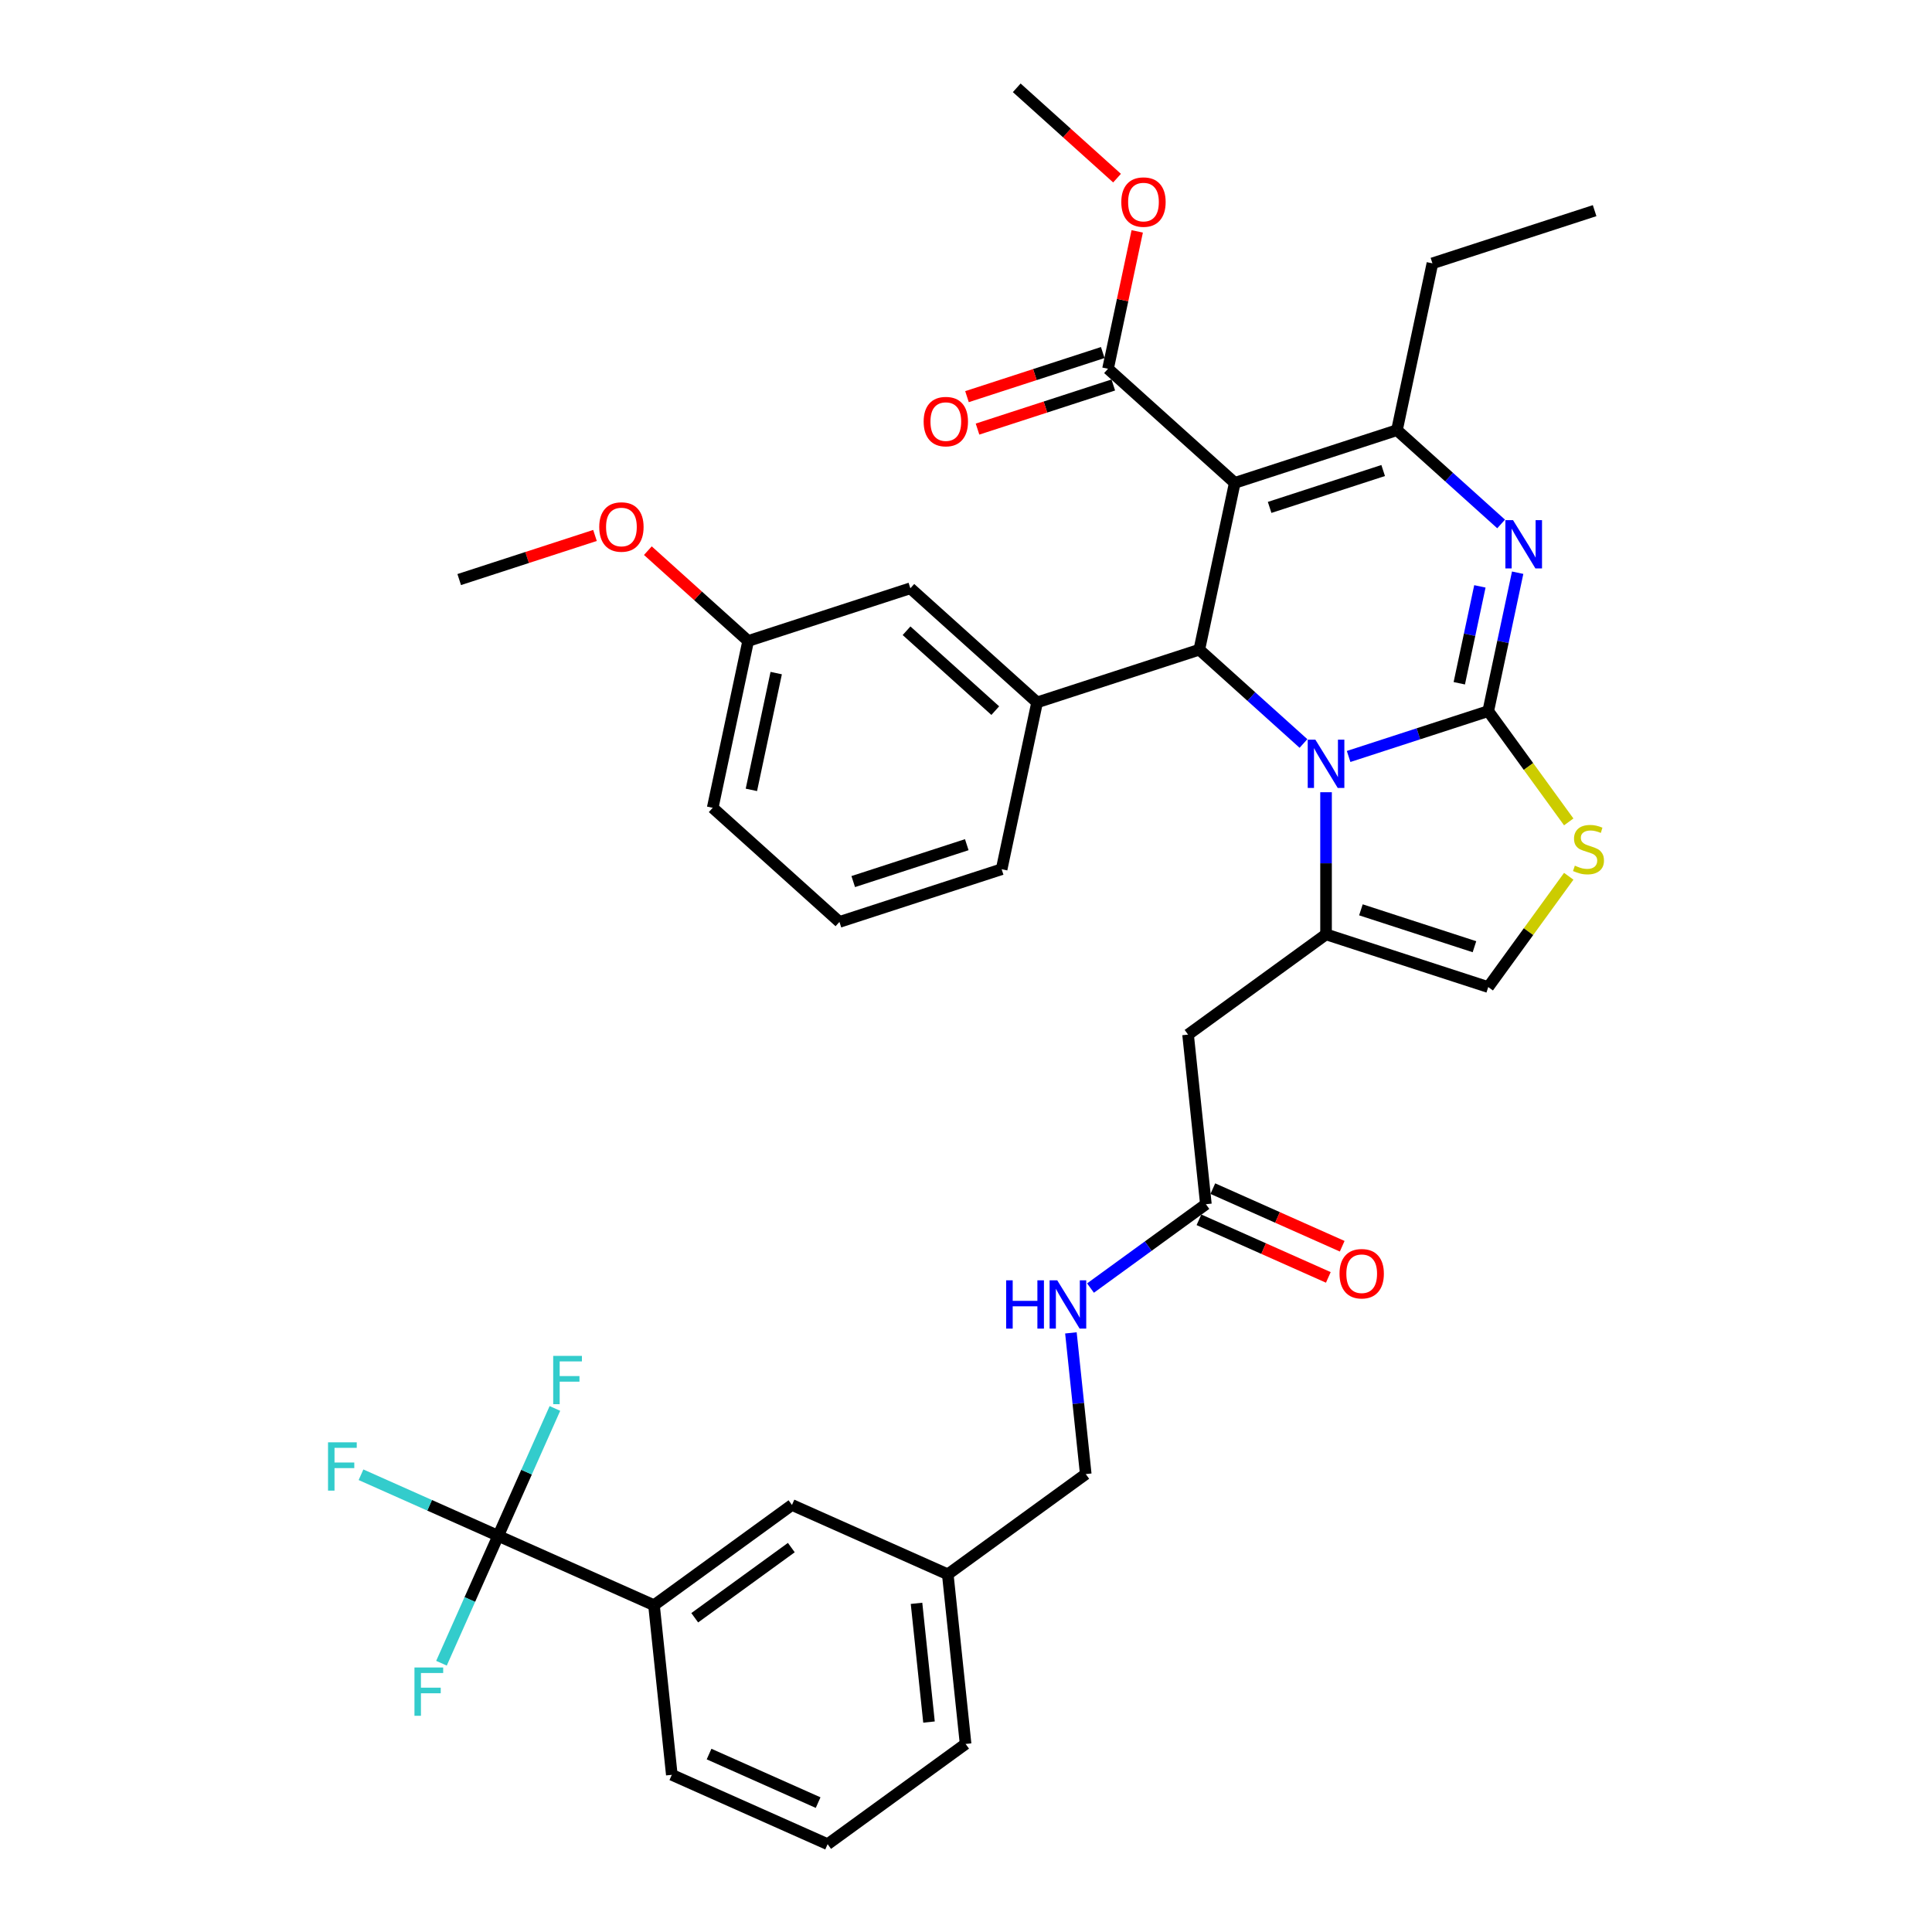 <?xml version='1.0' encoding='iso-8859-1'?>
<svg version='1.1' baseProfile='full'
              xmlns='http://www.w3.org/2000/svg'
                      xmlns:rdkit='http://www.rdkit.org/xml'
                      xmlns:xlink='http://www.w3.org/1999/xlink'
                  xml:space='preserve'
width='1000px' height='1000px' viewBox='0 0 1000 1000'>
<!-- END OF HEADER -->
<rect style='opacity:1.0;fill:#FFFFFF;stroke:none' width='1000' height='1000' x='0' y='0'> </rect>
<path class='bond-0' d='M 257.862,794.945 L 338.505,830.849' style='fill:none;fill-rule:evenodd;stroke:#000000;stroke-width:6px;stroke-linecap:butt;stroke-linejoin:miter;stroke-opacity:1' />
<path class='bond-1' d='M 257.862,794.945 L 222.36,779.138' style='fill:none;fill-rule:evenodd;stroke:#000000;stroke-width:6px;stroke-linecap:butt;stroke-linejoin:miter;stroke-opacity:1' />
<path class='bond-1' d='M 222.36,779.138 L 186.858,763.332' style='fill:none;fill-rule:evenodd;stroke:#33CCCC;stroke-width:6px;stroke-linecap:butt;stroke-linejoin:miter;stroke-opacity:1' />
<path class='bond-2' d='M 257.862,794.945 L 272.54,761.976' style='fill:none;fill-rule:evenodd;stroke:#000000;stroke-width:6px;stroke-linecap:butt;stroke-linejoin:miter;stroke-opacity:1' />
<path class='bond-2' d='M 272.54,761.976 L 287.219,729.008' style='fill:none;fill-rule:evenodd;stroke:#33CCCC;stroke-width:6px;stroke-linecap:butt;stroke-linejoin:miter;stroke-opacity:1' />
<path class='bond-3' d='M 257.862,794.945 L 243.183,827.913' style='fill:none;fill-rule:evenodd;stroke:#000000;stroke-width:6px;stroke-linecap:butt;stroke-linejoin:miter;stroke-opacity:1' />
<path class='bond-3' d='M 243.183,827.913 L 228.505,860.881' style='fill:none;fill-rule:evenodd;stroke:#33CCCC;stroke-width:6px;stroke-linecap:butt;stroke-linejoin:miter;stroke-opacity:1' />
<path class='bond-4' d='M 624.169,623.302 L 594.305,645' style='fill:none;fill-rule:evenodd;stroke:#000000;stroke-width:6px;stroke-linecap:butt;stroke-linejoin:miter;stroke-opacity:1' />
<path class='bond-4' d='M 594.305,645 L 564.441,666.698' style='fill:none;fill-rule:evenodd;stroke:#0000FF;stroke-width:6px;stroke-linecap:butt;stroke-linejoin:miter;stroke-opacity:1' />
<path class='bond-5' d='M 620.578,631.367 L 654.059,646.273' style='fill:none;fill-rule:evenodd;stroke:#000000;stroke-width:6px;stroke-linecap:butt;stroke-linejoin:miter;stroke-opacity:1' />
<path class='bond-5' d='M 654.059,646.273 L 687.539,661.179' style='fill:none;fill-rule:evenodd;stroke:#FF0000;stroke-width:6px;stroke-linecap:butt;stroke-linejoin:miter;stroke-opacity:1' />
<path class='bond-5' d='M 627.759,615.238 L 661.24,630.144' style='fill:none;fill-rule:evenodd;stroke:#000000;stroke-width:6px;stroke-linecap:butt;stroke-linejoin:miter;stroke-opacity:1' />
<path class='bond-5' d='M 661.24,630.144 L 694.72,645.051' style='fill:none;fill-rule:evenodd;stroke:#FF0000;stroke-width:6px;stroke-linecap:butt;stroke-linejoin:miter;stroke-opacity:1' />
<path class='bond-6' d='M 624.169,623.302 L 614.942,535.511' style='fill:none;fill-rule:evenodd;stroke:#000000;stroke-width:6px;stroke-linecap:butt;stroke-linejoin:miter;stroke-opacity:1' />
<path class='bond-7' d='M 554.299,689.896 L 558.139,726.438' style='fill:none;fill-rule:evenodd;stroke:#0000FF;stroke-width:6px;stroke-linecap:butt;stroke-linejoin:miter;stroke-opacity:1' />
<path class='bond-7' d='M 558.139,726.438 L 561.98,762.981' style='fill:none;fill-rule:evenodd;stroke:#000000;stroke-width:6px;stroke-linecap:butt;stroke-linejoin:miter;stroke-opacity:1' />
<path class='bond-8' d='M 338.505,830.849 L 409.921,778.963' style='fill:none;fill-rule:evenodd;stroke:#000000;stroke-width:6px;stroke-linecap:butt;stroke-linejoin:miter;stroke-opacity:1' />
<path class='bond-8' d='M 359.595,837.35 L 409.586,801.029' style='fill:none;fill-rule:evenodd;stroke:#000000;stroke-width:6px;stroke-linecap:butt;stroke-linejoin:miter;stroke-opacity:1' />
<path class='bond-9' d='M 338.505,830.849 L 347.732,918.641' style='fill:none;fill-rule:evenodd;stroke:#000000;stroke-width:6px;stroke-linecap:butt;stroke-linejoin:miter;stroke-opacity:1' />
<path class='bond-10' d='M 785.54,296.431 L 777.926,332.251' style='fill:none;fill-rule:evenodd;stroke:#0000FF;stroke-width:6px;stroke-linecap:butt;stroke-linejoin:miter;stroke-opacity:1' />
<path class='bond-10' d='M 777.926,332.251 L 770.312,368.071' style='fill:none;fill-rule:evenodd;stroke:#000000;stroke-width:6px;stroke-linecap:butt;stroke-linejoin:miter;stroke-opacity:1' />
<path class='bond-10' d='M 765.986,303.506 L 760.657,328.58' style='fill:none;fill-rule:evenodd;stroke:#0000FF;stroke-width:6px;stroke-linecap:butt;stroke-linejoin:miter;stroke-opacity:1' />
<path class='bond-10' d='M 760.657,328.58 L 755.327,353.654' style='fill:none;fill-rule:evenodd;stroke:#000000;stroke-width:6px;stroke-linecap:butt;stroke-linejoin:miter;stroke-opacity:1' />
<path class='bond-11' d='M 776.978,271.201 L 750.021,246.929' style='fill:none;fill-rule:evenodd;stroke:#0000FF;stroke-width:6px;stroke-linecap:butt;stroke-linejoin:miter;stroke-opacity:1' />
<path class='bond-11' d='M 750.021,246.929 L 723.064,222.657' style='fill:none;fill-rule:evenodd;stroke:#000000;stroke-width:6px;stroke-linecap:butt;stroke-linejoin:miter;stroke-opacity:1' />
<path class='bond-12' d='M 620.757,336.282 L 647.713,360.554' style='fill:none;fill-rule:evenodd;stroke:#000000;stroke-width:6px;stroke-linecap:butt;stroke-linejoin:miter;stroke-opacity:1' />
<path class='bond-12' d='M 647.713,360.554 L 674.67,384.826' style='fill:none;fill-rule:evenodd;stroke:#0000FF;stroke-width:6px;stroke-linecap:butt;stroke-linejoin:miter;stroke-opacity:1' />
<path class='bond-13' d='M 620.757,336.282 L 639.11,249.936' style='fill:none;fill-rule:evenodd;stroke:#000000;stroke-width:6px;stroke-linecap:butt;stroke-linejoin:miter;stroke-opacity:1' />
<path class='bond-14' d='M 620.757,336.282 L 536.802,363.56' style='fill:none;fill-rule:evenodd;stroke:#000000;stroke-width:6px;stroke-linecap:butt;stroke-linejoin:miter;stroke-opacity:1' />
<path class='bond-15' d='M 639.11,249.936 L 573.509,190.868' style='fill:none;fill-rule:evenodd;stroke:#000000;stroke-width:6px;stroke-linecap:butt;stroke-linejoin:miter;stroke-opacity:1' />
<path class='bond-16' d='M 639.11,249.936 L 723.064,222.657' style='fill:none;fill-rule:evenodd;stroke:#000000;stroke-width:6px;stroke-linecap:butt;stroke-linejoin:miter;stroke-opacity:1' />
<path class='bond-16' d='M 657.159,262.635 L 715.927,243.54' style='fill:none;fill-rule:evenodd;stroke:#000000;stroke-width:6px;stroke-linecap:butt;stroke-linejoin:miter;stroke-opacity:1' />
<path class='bond-17' d='M 723.064,222.657 L 741.418,136.311' style='fill:none;fill-rule:evenodd;stroke:#000000;stroke-width:6px;stroke-linecap:butt;stroke-linejoin:miter;stroke-opacity:1' />
<path class='bond-18' d='M 698.045,391.552 L 734.179,379.811' style='fill:none;fill-rule:evenodd;stroke:#0000FF;stroke-width:6px;stroke-linecap:butt;stroke-linejoin:miter;stroke-opacity:1' />
<path class='bond-18' d='M 734.179,379.811 L 770.312,368.071' style='fill:none;fill-rule:evenodd;stroke:#000000;stroke-width:6px;stroke-linecap:butt;stroke-linejoin:miter;stroke-opacity:1' />
<path class='bond-19' d='M 686.358,410.056 L 686.358,446.84' style='fill:none;fill-rule:evenodd;stroke:#0000FF;stroke-width:6px;stroke-linecap:butt;stroke-linejoin:miter;stroke-opacity:1' />
<path class='bond-19' d='M 686.358,446.84 L 686.358,483.624' style='fill:none;fill-rule:evenodd;stroke:#000000;stroke-width:6px;stroke-linecap:butt;stroke-linejoin:miter;stroke-opacity:1' />
<path class='bond-20' d='M 770.312,368.071 L 791.144,396.744' style='fill:none;fill-rule:evenodd;stroke:#000000;stroke-width:6px;stroke-linecap:butt;stroke-linejoin:miter;stroke-opacity:1' />
<path class='bond-20' d='M 791.144,396.744 L 811.977,425.417' style='fill:none;fill-rule:evenodd;stroke:#CCCC00;stroke-width:6px;stroke-linecap:butt;stroke-linejoin:miter;stroke-opacity:1' />
<path class='bond-21' d='M 811.977,453.556 L 791.144,482.229' style='fill:none;fill-rule:evenodd;stroke:#CCCC00;stroke-width:6px;stroke-linecap:butt;stroke-linejoin:miter;stroke-opacity:1' />
<path class='bond-21' d='M 791.144,482.229 L 770.312,510.903' style='fill:none;fill-rule:evenodd;stroke:#000000;stroke-width:6px;stroke-linecap:butt;stroke-linejoin:miter;stroke-opacity:1' />
<path class='bond-22' d='M 770.312,510.903 L 686.358,483.624' style='fill:none;fill-rule:evenodd;stroke:#000000;stroke-width:6px;stroke-linecap:butt;stroke-linejoin:miter;stroke-opacity:1' />
<path class='bond-22' d='M 763.175,490.02 L 704.407,470.925' style='fill:none;fill-rule:evenodd;stroke:#000000;stroke-width:6px;stroke-linecap:butt;stroke-linejoin:miter;stroke-opacity:1' />
<path class='bond-23' d='M 686.358,483.624 L 614.942,535.511' style='fill:none;fill-rule:evenodd;stroke:#000000;stroke-width:6px;stroke-linecap:butt;stroke-linejoin:miter;stroke-opacity:1' />
<path class='bond-24' d='M 536.802,363.56 L 471.201,304.493' style='fill:none;fill-rule:evenodd;stroke:#000000;stroke-width:6px;stroke-linecap:butt;stroke-linejoin:miter;stroke-opacity:1' />
<path class='bond-24' d='M 515.148,367.82 L 469.228,326.473' style='fill:none;fill-rule:evenodd;stroke:#000000;stroke-width:6px;stroke-linecap:butt;stroke-linejoin:miter;stroke-opacity:1' />
<path class='bond-25' d='M 536.802,363.56 L 518.449,449.906' style='fill:none;fill-rule:evenodd;stroke:#000000;stroke-width:6px;stroke-linecap:butt;stroke-linejoin:miter;stroke-opacity:1' />
<path class='bond-26' d='M 573.509,190.868 L 581.066,155.313' style='fill:none;fill-rule:evenodd;stroke:#000000;stroke-width:6px;stroke-linecap:butt;stroke-linejoin:miter;stroke-opacity:1' />
<path class='bond-26' d='M 581.066,155.313 L 588.624,119.758' style='fill:none;fill-rule:evenodd;stroke:#FF0000;stroke-width:6px;stroke-linecap:butt;stroke-linejoin:miter;stroke-opacity:1' />
<path class='bond-27' d='M 570.781,182.473 L 535.645,193.889' style='fill:none;fill-rule:evenodd;stroke:#000000;stroke-width:6px;stroke-linecap:butt;stroke-linejoin:miter;stroke-opacity:1' />
<path class='bond-27' d='M 535.645,193.889 L 500.509,205.305' style='fill:none;fill-rule:evenodd;stroke:#FF0000;stroke-width:6px;stroke-linecap:butt;stroke-linejoin:miter;stroke-opacity:1' />
<path class='bond-27' d='M 576.237,199.264 L 541.101,210.68' style='fill:none;fill-rule:evenodd;stroke:#000000;stroke-width:6px;stroke-linecap:butt;stroke-linejoin:miter;stroke-opacity:1' />
<path class='bond-27' d='M 541.101,210.68 L 505.965,222.096' style='fill:none;fill-rule:evenodd;stroke:#FF0000;stroke-width:6px;stroke-linecap:butt;stroke-linejoin:miter;stroke-opacity:1' />
<path class='bond-28' d='M 578.18,92.202 L 552.22,68.828' style='fill:none;fill-rule:evenodd;stroke:#FF0000;stroke-width:6px;stroke-linecap:butt;stroke-linejoin:miter;stroke-opacity:1' />
<path class='bond-28' d='M 552.22,68.828 L 526.261,45.455' style='fill:none;fill-rule:evenodd;stroke:#000000;stroke-width:6px;stroke-linecap:butt;stroke-linejoin:miter;stroke-opacity:1' />
<path class='bond-29' d='M 471.201,304.493 L 387.246,331.771' style='fill:none;fill-rule:evenodd;stroke:#000000;stroke-width:6px;stroke-linecap:butt;stroke-linejoin:miter;stroke-opacity:1' />
<path class='bond-30' d='M 518.449,449.906 L 434.494,477.185' style='fill:none;fill-rule:evenodd;stroke:#000000;stroke-width:6px;stroke-linecap:butt;stroke-linejoin:miter;stroke-opacity:1' />
<path class='bond-30' d='M 500.4,437.207 L 441.632,456.302' style='fill:none;fill-rule:evenodd;stroke:#000000;stroke-width:6px;stroke-linecap:butt;stroke-linejoin:miter;stroke-opacity:1' />
<path class='bond-31' d='M 741.418,136.311 L 825.372,109.033' style='fill:none;fill-rule:evenodd;stroke:#000000;stroke-width:6px;stroke-linecap:butt;stroke-linejoin:miter;stroke-opacity:1' />
<path class='bond-32' d='M 387.246,331.771 L 361.287,308.397' style='fill:none;fill-rule:evenodd;stroke:#000000;stroke-width:6px;stroke-linecap:butt;stroke-linejoin:miter;stroke-opacity:1' />
<path class='bond-32' d='M 361.287,308.397 L 335.328,285.023' style='fill:none;fill-rule:evenodd;stroke:#FF0000;stroke-width:6px;stroke-linecap:butt;stroke-linejoin:miter;stroke-opacity:1' />
<path class='bond-33' d='M 387.246,331.771 L 368.893,418.117' style='fill:none;fill-rule:evenodd;stroke:#000000;stroke-width:6px;stroke-linecap:butt;stroke-linejoin:miter;stroke-opacity:1' />
<path class='bond-33' d='M 401.763,348.394 L 388.915,408.836' style='fill:none;fill-rule:evenodd;stroke:#000000;stroke-width:6px;stroke-linecap:butt;stroke-linejoin:miter;stroke-opacity:1' />
<path class='bond-34' d='M 434.494,477.185 L 368.893,418.117' style='fill:none;fill-rule:evenodd;stroke:#000000;stroke-width:6px;stroke-linecap:butt;stroke-linejoin:miter;stroke-opacity:1' />
<path class='bond-35' d='M 307.963,277.149 L 272.827,288.566' style='fill:none;fill-rule:evenodd;stroke:#FF0000;stroke-width:6px;stroke-linecap:butt;stroke-linejoin:miter;stroke-opacity:1' />
<path class='bond-35' d='M 272.827,288.566 L 237.691,299.982' style='fill:none;fill-rule:evenodd;stroke:#000000;stroke-width:6px;stroke-linecap:butt;stroke-linejoin:miter;stroke-opacity:1' />
<path class='bond-36' d='M 409.921,778.963 L 490.564,814.867' style='fill:none;fill-rule:evenodd;stroke:#000000;stroke-width:6px;stroke-linecap:butt;stroke-linejoin:miter;stroke-opacity:1' />
<path class='bond-37' d='M 490.564,814.867 L 561.98,762.981' style='fill:none;fill-rule:evenodd;stroke:#000000;stroke-width:6px;stroke-linecap:butt;stroke-linejoin:miter;stroke-opacity:1' />
<path class='bond-38' d='M 490.564,814.867 L 499.791,902.659' style='fill:none;fill-rule:evenodd;stroke:#000000;stroke-width:6px;stroke-linecap:butt;stroke-linejoin:miter;stroke-opacity:1' />
<path class='bond-38' d='M 474.39,829.881 L 480.849,891.335' style='fill:none;fill-rule:evenodd;stroke:#000000;stroke-width:6px;stroke-linecap:butt;stroke-linejoin:miter;stroke-opacity:1' />
<path class='bond-39' d='M 347.732,918.641 L 428.375,954.545' style='fill:none;fill-rule:evenodd;stroke:#000000;stroke-width:6px;stroke-linecap:butt;stroke-linejoin:miter;stroke-opacity:1' />
<path class='bond-39' d='M 367.01,907.898 L 423.46,933.031' style='fill:none;fill-rule:evenodd;stroke:#000000;stroke-width:6px;stroke-linecap:butt;stroke-linejoin:miter;stroke-opacity:1' />
<path class='bond-40' d='M 428.375,954.545 L 499.791,902.659' style='fill:none;fill-rule:evenodd;stroke:#000000;stroke-width:6px;stroke-linecap:butt;stroke-linejoin:miter;stroke-opacity:1' />
<path  class='atom-2' d='M 520.78 662.689
L 524.169 662.689
L 524.169 673.318
L 536.952 673.318
L 536.952 662.689
L 540.341 662.689
L 540.341 687.689
L 536.952 687.689
L 536.952 676.142
L 524.169 676.142
L 524.169 687.689
L 520.78 687.689
L 520.78 662.689
' fill='#0000FF'/>
<path  class='atom-2' d='M 547.227 662.689
L 555.419 675.931
Q 556.231 677.237, 557.537 679.603
Q 558.844 681.969, 558.915 682.11
L 558.915 662.689
L 562.234 662.689
L 562.234 687.689
L 558.809 687.689
L 550.016 673.212
Q 548.992 671.517, 547.898 669.575
Q 546.838 667.633, 546.521 667.032
L 546.521 687.689
L 543.272 687.689
L 543.272 662.689
L 547.227 662.689
' fill='#0000FF'/>
<path  class='atom-3' d='M 693.336 659.278
Q 693.336 653.275, 696.302 649.92
Q 699.268 646.566, 704.812 646.566
Q 710.356 646.566, 713.322 649.92
Q 716.288 653.275, 716.288 659.278
Q 716.288 665.351, 713.287 668.811
Q 710.285 672.236, 704.812 672.236
Q 699.304 672.236, 696.302 668.811
Q 693.336 665.386, 693.336 659.278
M 704.812 669.412
Q 708.626 669.412, 710.674 666.869
Q 712.757 664.292, 712.757 659.278
Q 712.757 654.37, 710.674 651.898
Q 708.626 649.391, 704.812 649.391
Q 700.999 649.391, 698.915 651.863
Q 696.867 654.334, 696.867 659.278
Q 696.867 664.327, 698.915 666.869
Q 700.999 669.412, 704.812 669.412
' fill='#FF0000'/>
<path  class='atom-5' d='M 783.14 269.225
L 791.331 282.466
Q 792.144 283.773, 793.45 286.138
Q 794.757 288.504, 794.827 288.645
L 794.827 269.225
L 798.146 269.225
L 798.146 294.224
L 794.721 294.224
L 785.929 279.747
Q 784.905 278.052, 783.81 276.11
Q 782.751 274.168, 782.433 273.568
L 782.433 294.224
L 779.185 294.224
L 779.185 269.225
L 783.14 269.225
' fill='#0000FF'/>
<path  class='atom-9' d='M 680.832 382.849
L 689.024 396.091
Q 689.836 397.397, 691.142 399.763
Q 692.449 402.129, 692.519 402.27
L 692.519 382.849
L 695.838 382.849
L 695.838 407.849
L 692.413 407.849
L 683.621 393.372
Q 682.597 391.677, 681.503 389.735
Q 680.443 387.793, 680.125 387.192
L 680.125 407.849
L 676.877 407.849
L 676.877 382.849
L 680.832 382.849
' fill='#0000FF'/>
<path  class='atom-11' d='M 815.137 448.067
Q 815.419 448.173, 816.585 448.667
Q 817.75 449.162, 819.021 449.479
Q 820.328 449.762, 821.599 449.762
Q 823.964 449.762, 825.342 448.632
Q 826.719 447.467, 826.719 445.454
Q 826.719 444.077, 826.012 443.229
Q 825.342 442.382, 824.282 441.923
Q 823.223 441.464, 821.457 440.934
Q 819.233 440.263, 817.891 439.628
Q 816.585 438.992, 815.631 437.65
Q 814.713 436.309, 814.713 434.049
Q 814.713 430.906, 816.832 428.964
Q 818.986 427.022, 823.223 427.022
Q 826.118 427.022, 829.402 428.399
L 828.59 431.118
Q 825.589 429.882, 823.329 429.882
Q 820.892 429.882, 819.551 430.906
Q 818.209 431.895, 818.244 433.625
Q 818.244 434.967, 818.915 435.779
Q 819.621 436.591, 820.61 437.05
Q 821.634 437.509, 823.329 438.039
Q 825.589 438.745, 826.93 439.451
Q 828.272 440.157, 829.226 441.605
Q 830.214 443.018, 830.214 445.454
Q 830.214 448.914, 827.884 450.786
Q 825.589 452.622, 821.74 452.622
Q 819.515 452.622, 817.82 452.128
Q 816.161 451.669, 814.184 450.856
L 815.137 448.067
' fill='#CCCC00'/>
<path  class='atom-17' d='M 580.386 104.593
Q 580.386 98.59, 583.353 95.236
Q 586.319 91.881, 591.862 91.881
Q 597.406 91.881, 600.372 95.236
Q 603.338 98.59, 603.338 104.593
Q 603.338 110.666, 600.337 114.126
Q 597.335 117.551, 591.862 117.551
Q 586.354 117.551, 583.353 114.126
Q 580.386 110.701, 580.386 104.593
M 591.862 114.727
Q 595.676 114.727, 597.724 112.184
Q 599.807 109.607, 599.807 104.593
Q 599.807 99.685, 597.724 97.213
Q 595.676 94.706, 591.862 94.706
Q 588.049 94.706, 585.965 97.178
Q 583.917 99.649, 583.917 104.593
Q 583.917 109.642, 585.965 112.184
Q 588.049 114.727, 591.862 114.727
' fill='#FF0000'/>
<path  class='atom-18' d='M 478.079 218.217
Q 478.079 212.214, 481.045 208.86
Q 484.011 205.506, 489.554 205.506
Q 495.098 205.506, 498.064 208.86
Q 501.03 212.214, 501.03 218.217
Q 501.03 224.29, 498.029 227.751
Q 495.027 231.176, 489.554 231.176
Q 484.046 231.176, 481.045 227.751
Q 478.079 224.326, 478.079 218.217
M 489.554 228.351
Q 493.368 228.351, 495.416 225.809
Q 497.499 223.231, 497.499 218.217
Q 497.499 213.309, 495.416 210.837
Q 493.368 208.33, 489.554 208.33
Q 485.741 208.33, 483.658 210.802
Q 481.61 213.274, 481.61 218.217
Q 481.61 223.266, 483.658 225.809
Q 485.741 228.351, 489.554 228.351
' fill='#FF0000'/>
<path  class='atom-26' d='M 310.169 272.774
Q 310.169 266.771, 313.135 263.417
Q 316.102 260.063, 321.645 260.063
Q 327.189 260.063, 330.155 263.417
Q 333.121 266.771, 333.121 272.774
Q 333.121 278.847, 330.12 282.308
Q 327.118 285.733, 321.645 285.733
Q 316.137 285.733, 313.135 282.308
Q 310.169 278.883, 310.169 272.774
M 321.645 282.908
Q 325.459 282.908, 327.507 280.366
Q 329.59 277.788, 329.59 272.774
Q 329.59 267.866, 327.507 265.394
Q 325.459 262.887, 321.645 262.887
Q 317.832 262.887, 315.748 265.359
Q 313.7 267.831, 313.7 272.774
Q 313.7 277.823, 315.748 280.366
Q 317.832 282.908, 321.645 282.908
' fill='#FF0000'/>
<path  class='atom-30' d='M 169.786 746.54
L 184.651 746.54
L 184.651 749.4
L 173.14 749.4
L 173.14 756.992
L 183.38 756.992
L 183.38 759.887
L 173.14 759.887
L 173.14 771.54
L 169.786 771.54
L 169.786 746.54
' fill='#33CCCC'/>
<path  class='atom-31' d='M 286.334 701.802
L 301.199 701.802
L 301.199 704.662
L 289.688 704.662
L 289.688 712.253
L 299.928 712.253
L 299.928 715.149
L 289.688 715.149
L 289.688 726.801
L 286.334 726.801
L 286.334 701.802
' fill='#33CCCC'/>
<path  class='atom-32' d='M 214.524 863.088
L 229.39 863.088
L 229.39 865.948
L 217.879 865.948
L 217.879 873.54
L 228.119 873.54
L 228.119 876.435
L 217.879 876.435
L 217.879 888.088
L 214.524 888.088
L 214.524 863.088
' fill='#33CCCC'/>
</svg>
